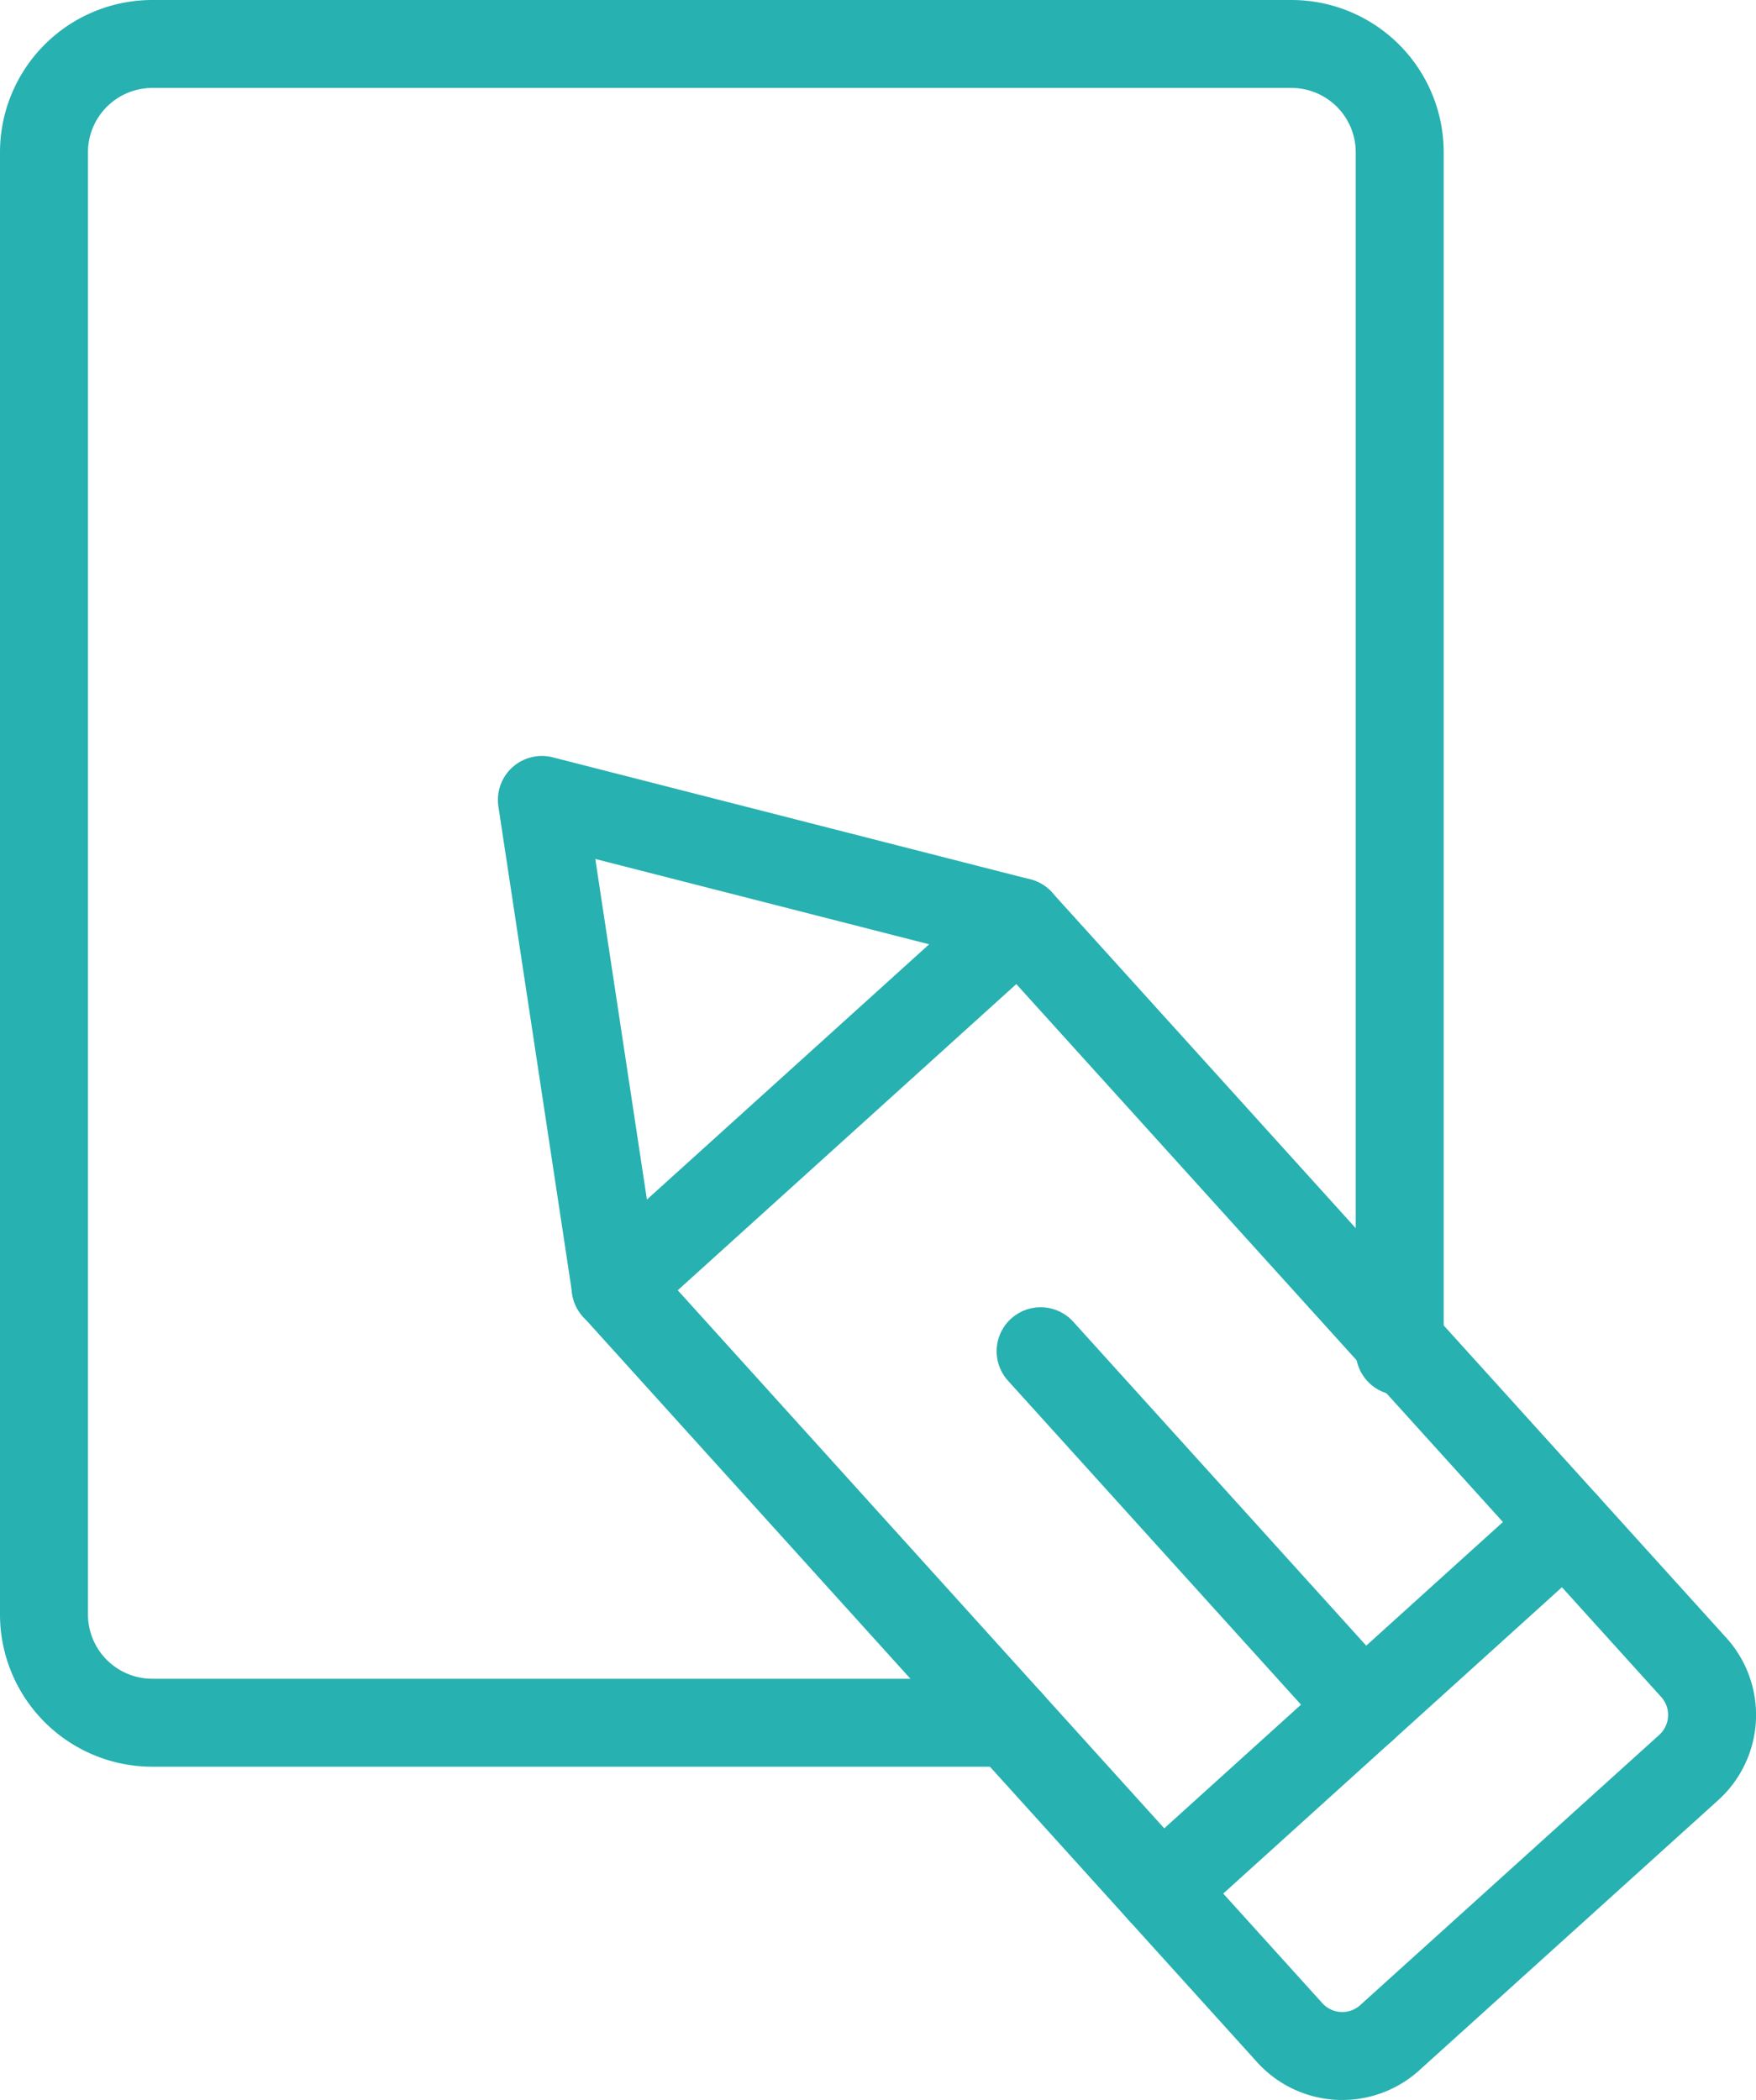 <svg id="Group_7989" data-name="Group 7989" xmlns="http://www.w3.org/2000/svg" xmlns:xlink="http://www.w3.org/1999/xlink" width="39.927" height="47.752" viewBox="0 0 39.927 47.752">
  <defs>
    <clipPath id="clip-path">
      <rect id="Rectangle_2120" data-name="Rectangle 2120" width="39.927" height="47.752" fill="none"/>
    </clipPath>
  </defs>
  <g id="Group_7988" data-name="Group 7988" clip-path="url(#clip-path)">
    <path id="Path_10881" data-name="Path 10881" d="M22.953,39.174H3.456A2.464,2.464,0,0,1,1,36.718V3.456A2.464,2.464,0,0,1,3.456,1H29.37a2.463,2.463,0,0,1,2.456,2.456V30.727" fill="none" stroke="#27b1b0" stroke-linecap="round" stroke-linejoin="round" stroke-width="2"/>
    <path id="Path_10882" data-name="Path 10882" d="M23.179,20.965l15.332,16.95A1.611,1.611,0,0,1,38.4,40.19L31.6,46.336a1.61,1.61,0,0,1-2.275-.114L14,29.271,12.321,18.19Z" fill="none" stroke="#27b1b0" stroke-linecap="round" stroke-linejoin="round" stroke-width="2"/>
    <line id="Line_297" data-name="Line 297" y1="8.306" x2="9.183" transform="translate(26.402 34.681)" fill="none" stroke="#27b1b0" stroke-linecap="round" stroke-linejoin="round" stroke-width="2"/>
    <line id="Line_298" data-name="Line 298" x1="7.333" y1="8.108" transform="translate(23.661 30.726)" fill="none" stroke="#27b1b0" stroke-linecap="round" stroke-linejoin="round" stroke-width="2"/>
    <line id="Line_299" data-name="Line 299" y1="8.306" x2="9.183" transform="translate(13.996 20.965)" fill="none" stroke="#27b1b0" stroke-linecap="round" stroke-linejoin="round" stroke-width="2"/>
  </g>
</svg>

